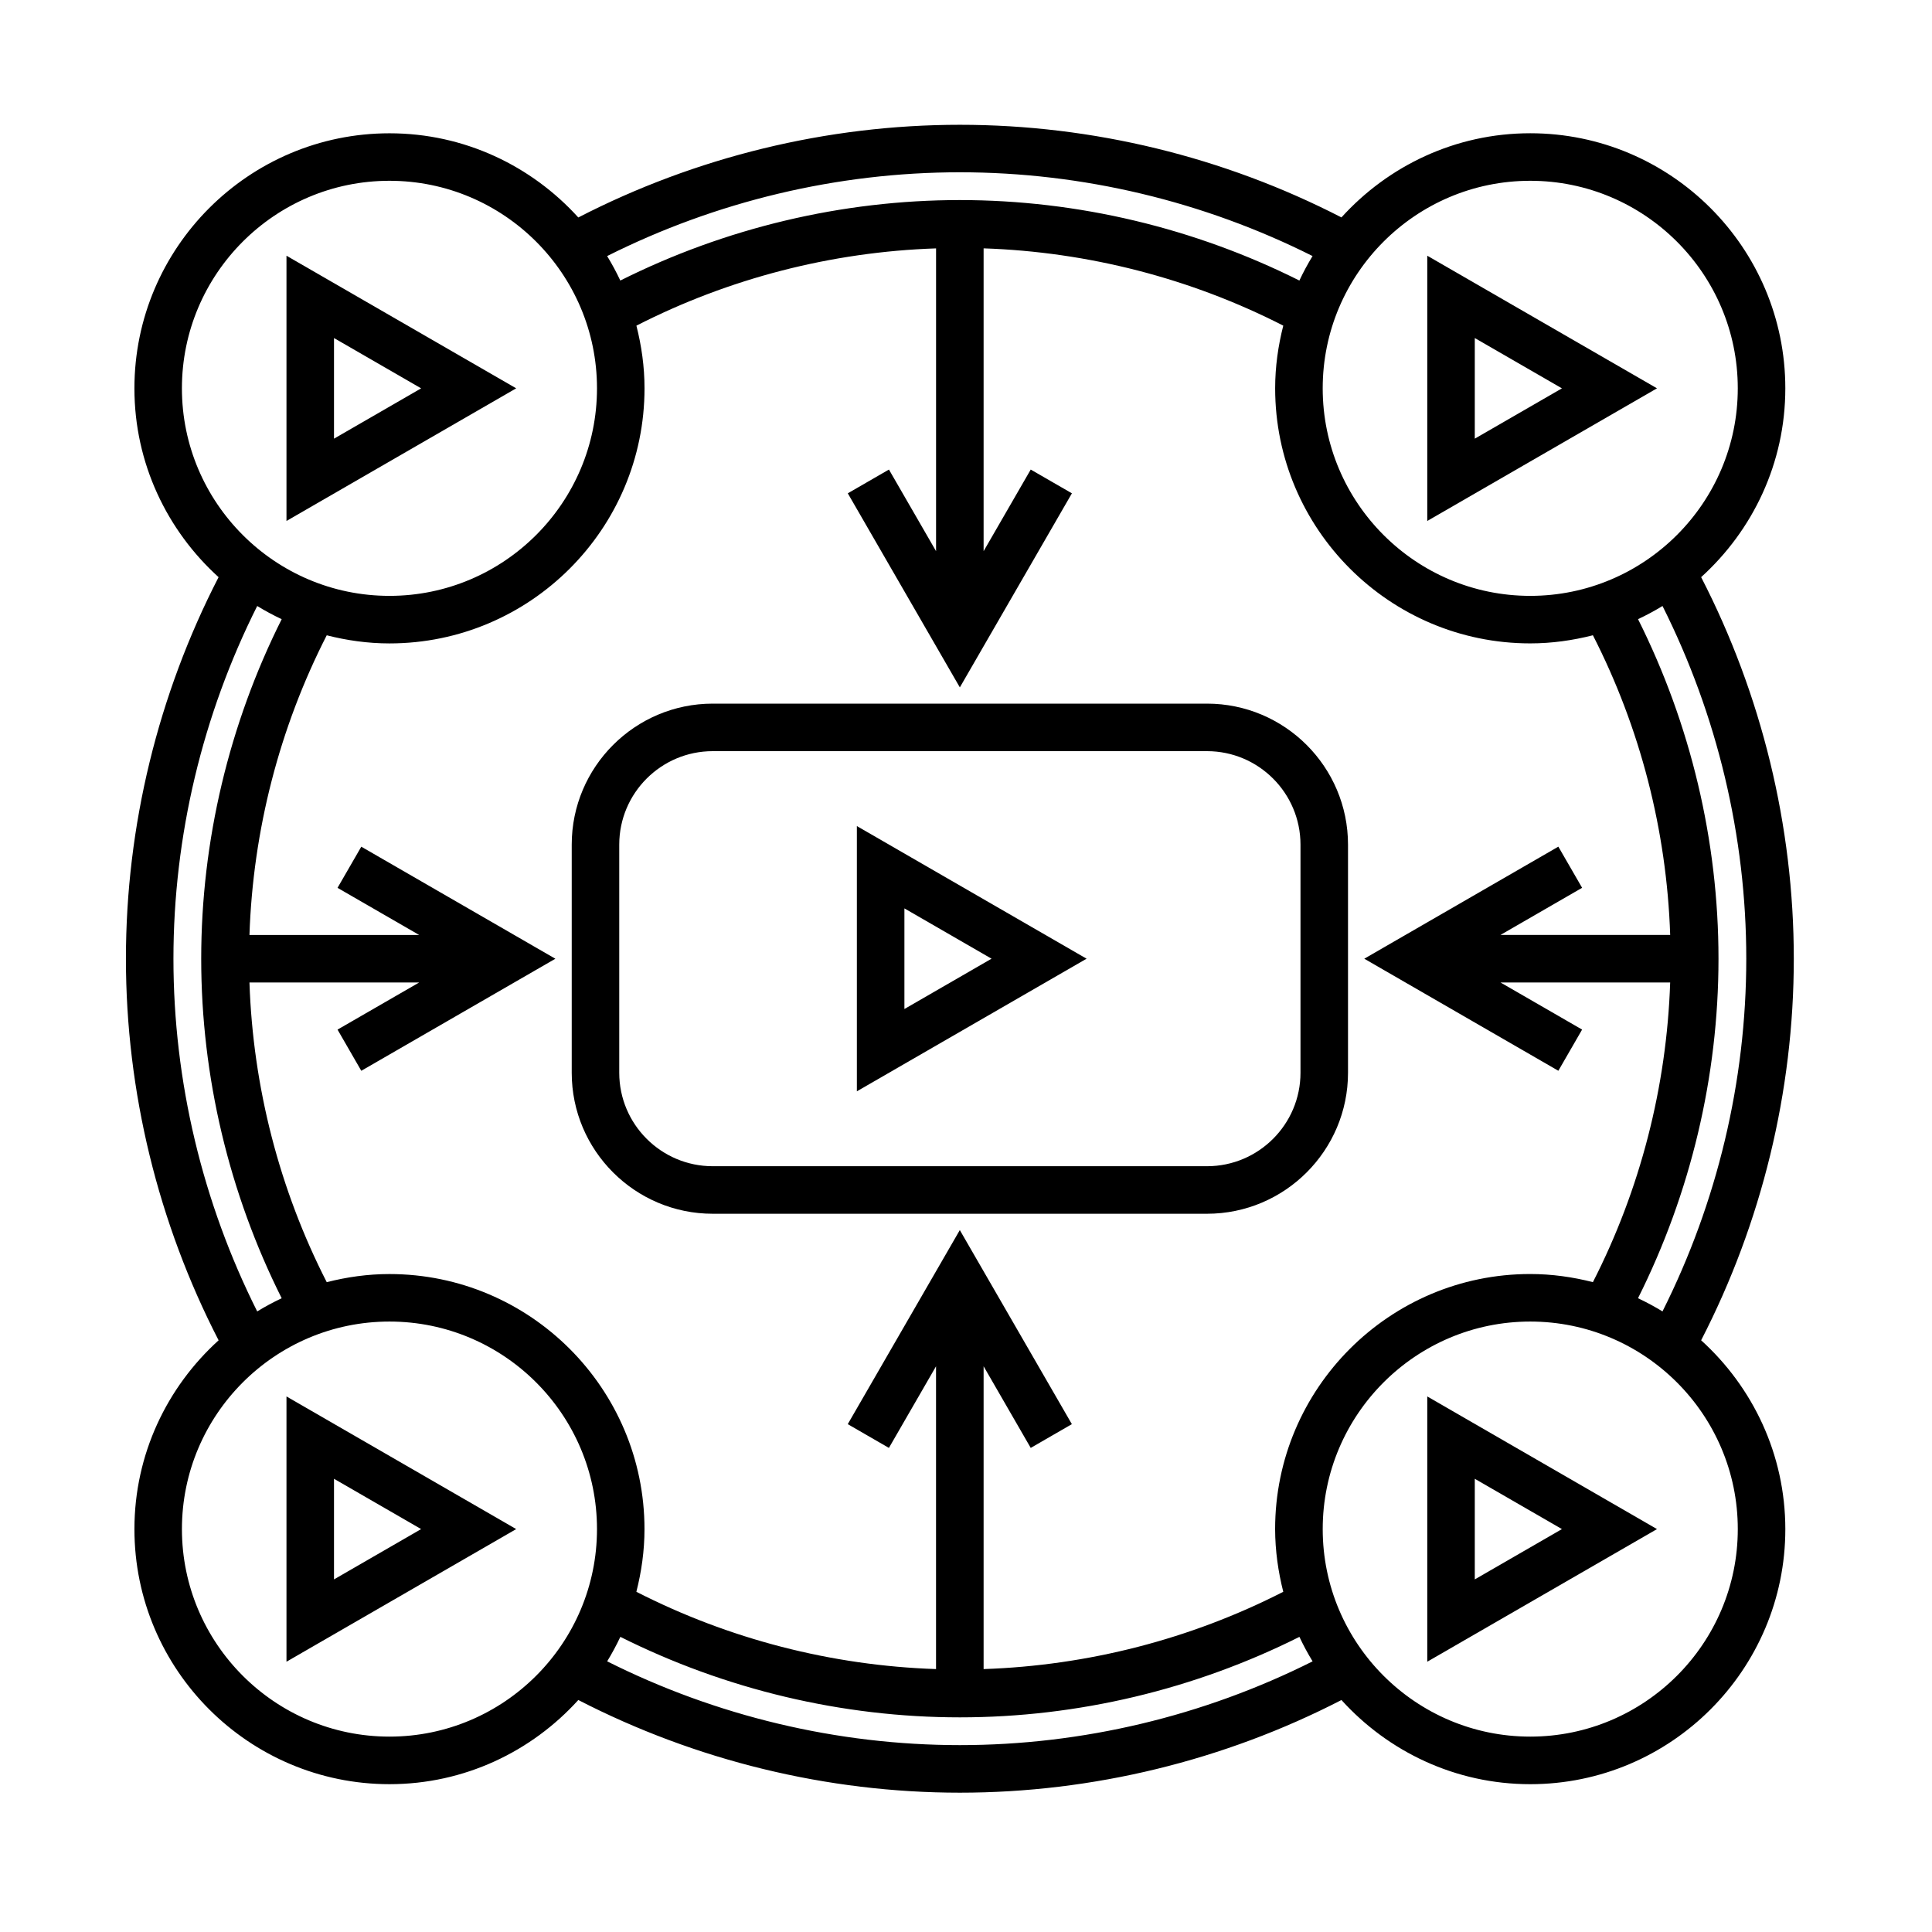 <?xml version="1.0" encoding="UTF-8"?>
<!-- Uploaded to: ICON Repo, www.iconrepo.com, Generator: ICON Repo Mixer Tools -->
<svg fill="#000000" width="800px" height="800px" version="1.1" viewBox="144 144 512 512" xmlns="http://www.w3.org/2000/svg">
 <g>
  <path d="m463.87 330.47h-130.99c-20.602 0-37.367 16.762-37.367 37.367v60.457c0 20.602 16.762 37.363 37.367 37.363h130.99c20.605 0 37.367-16.762 37.367-37.363v-60.457c0-20.605-16.762-37.367-37.367-37.367zm24.773 97.824c0 13.66-11.113 24.766-24.773 24.766h-130.99c-13.66 0-24.773-11.109-24.773-24.766v-60.457c0-13.66 11.113-24.773 24.773-24.773h130.99c13.66 0 24.773 11.113 24.773 24.773z"/>
  <path d="m371.08 433.21 60.875-35.145-60.875-35.148zm12.598-48.477 23.09 13.332-23.09 13.332z"/>
  <path d="m522.24 584.37 60.879-35.145-60.879-35.152zm12.594-48.477 23.094 13.332-23.094 13.332z"/>
  <path d="m219.92 584.37 60.875-35.145-60.875-35.152zm12.594-48.477 23.09 13.332-23.09 13.332z"/>
  <path d="m522.24 211.77v70.293l60.879-35.152zm12.594 21.816 23.094 13.332-23.094 13.332z"/>
  <path d="m219.92 211.77v70.293l60.875-35.152zm12.594 21.816 23.09 13.332-23.09 13.332z"/>
  <path d="m594.82 499.19c16.02-31.094 24.555-65.914 24.555-101.12 0-35.207-8.539-70.023-24.555-101.12 13.664-12.379 22.309-30.191 22.309-50.039 0-37.273-30.324-67.598-67.598-67.598-19.84 0-37.656 8.645-50.035 22.305-31.086-16.012-65.914-24.547-101.12-24.547-35.211 0-70.031 8.539-101.12 24.562-12.379-13.664-30.191-22.309-50.035-22.309-37.273 0-67.598 30.324-67.598 67.598 0 19.84 8.645 37.656 22.305 50.035-16.02 31.09-24.555 65.918-24.555 101.12 0 35.211 8.539 70.031 24.562 101.12-13.664 12.379-22.309 30.191-22.309 50.039 0 37.266 30.324 67.59 67.598 67.59 19.84 0 37.66-8.645 50.035-22.309 31.09 16.02 65.91 24.562 101.12 24.562 35.211 0 70.031-8.535 101.12-24.555 12.379 13.66 30.191 22.305 50.035 22.305 37.273 0 67.598-30.324 67.598-67.59-0.012-19.859-8.66-37.676-22.32-50.055zm11.961-101.12c0 32.496-7.719 64.633-22.203 93.465-2.098-1.273-4.258-2.445-6.488-3.492 13.91-27.781 21.328-58.707 21.328-89.98 0-31.27-7.41-62.207-21.32-89.98 2.231-1.047 4.394-2.211 6.484-3.488 14.48 28.848 22.199 60.98 22.199 93.477zm-122.7 167.77c-24.527 12.539-51.734 19.555-79.414 20.484v-80.246l12.488 21.633 10.902-6.297-29.695-51.43-29.695 51.43 10.906 6.297 12.488-21.629v80.242c-27.68-0.926-54.895-7.945-79.414-20.484 1.352-5.324 2.152-10.867 2.152-16.605 0-37.273-30.324-67.598-67.598-67.598-5.738 0-11.285 0.797-16.609 2.152-12.535-24.52-19.555-51.73-20.48-79.414h44.969l-21.629 12.484 6.297 10.914 51.43-29.695-51.43-29.695-6.297 10.906 21.629 12.488h-44.969c0.926-27.68 7.945-54.898 20.48-79.414 5.324 1.355 10.871 2.152 16.617 2.152 37.273 0 67.598-30.324 67.598-67.598 0-5.738-0.797-11.285-2.152-16.609 24.527-12.539 51.734-19.555 79.414-20.48v80.242l-12.488-21.629-10.906 6.297 29.695 51.43 29.699-51.43-10.914-6.297-12.488 21.629v-80.25c27.68 0.926 54.898 7.945 79.414 20.48-1.355 5.324-2.152 10.871-2.152 16.609 0 37.273 30.324 67.598 67.598 67.598 5.738 0 11.285-0.797 16.609-2.152 12.539 24.52 19.555 51.734 20.48 79.414h-44.969l21.629-12.488-6.297-10.906-51.43 29.695 51.43 29.695 6.297-10.914-21.629-12.484h44.965c-0.926 27.68-7.941 54.891-20.477 79.414-5.324-1.355-10.871-2.152-16.617-2.152-37.273 0-67.598 30.324-67.598 67.598 0.016 5.742 0.812 11.289 2.16 16.613zm65.449-373.93c30.328 0 55 24.672 55 55 0.004 30.332-24.676 55-55 55-30.324 0-55-24.672-55-55s24.672-55 55-55zm-151.16-2.254c32.496 0 64.641 7.719 93.473 22.199-1.281 2.098-2.445 4.258-3.492 6.492-27.77-13.914-58.715-21.328-89.98-21.328-31.27 0-62.199 7.41-89.98 21.328-1.047-2.231-2.211-4.394-3.492-6.488 28.84-14.477 60.973-22.203 93.473-22.203zm-206.16 57.254c0-30.328 24.672-55 55-55 30.332 0 55 24.672 55 55s-24.672 55-55 55c-30.332 0-55-24.676-55-55zm-2.246 151.16c0-32.496 7.719-64.641 22.199-93.473 2.098 1.281 4.258 2.445 6.488 3.492-13.914 27.77-21.328 58.707-21.328 89.98 0 31.277 7.41 62.207 21.328 89.98-2.238 1.047-4.398 2.211-6.488 3.492-14.48-28.84-22.199-60.973-22.199-93.473zm57.25 206.15c-30.328 0-55-24.668-55-54.996 0-30.328 24.672-55 55-55s54.996 24.676 54.996 55c0 30.324-24.672 54.996-54.996 54.996zm151.16 2.254c-32.5 0-64.633-7.719-93.465-22.203 1.273-2.098 2.445-4.258 3.492-6.488 27.773 13.914 58.703 21.332 89.98 21.332 31.27 0 62.199-7.41 89.98-21.328 1.047 2.231 2.211 4.394 3.492 6.488-28.848 14.484-60.984 22.199-93.48 22.199zm151.16-2.254c-30.328 0-55-24.668-55-54.996 0-30.328 24.672-55 55-55s55 24.672 55 55c0.004 30.328-24.676 54.996-55 54.996z"/>
 </g>
</svg>
